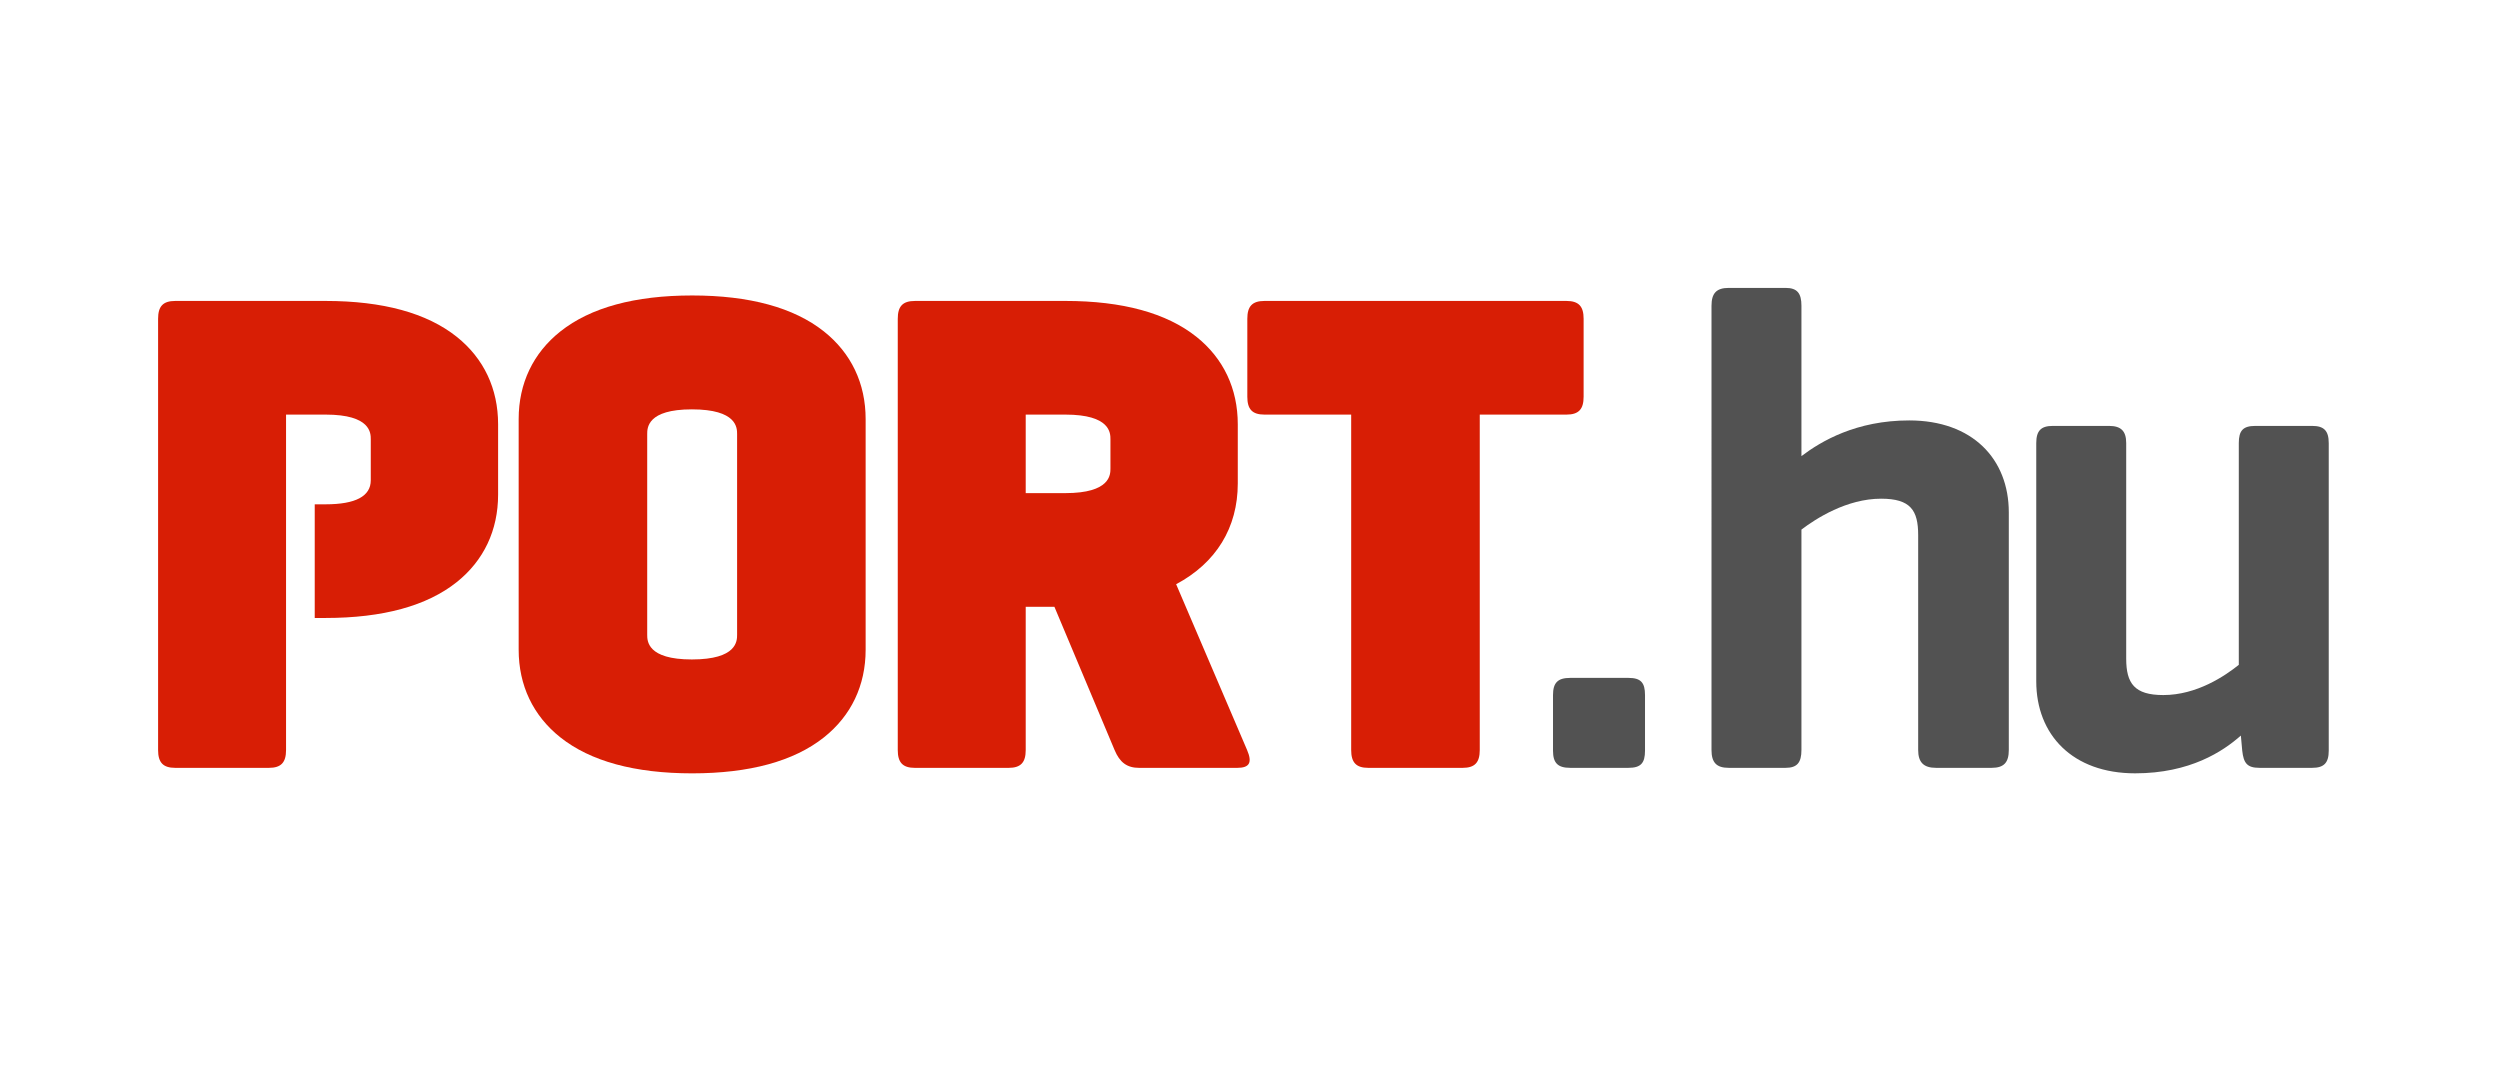 <?xml version="1.0" encoding="utf-8"?>
<!-- Generator: Adobe Illustrator 16.0.0, SVG Export Plug-In . SVG Version: 6.00 Build 0)  -->
<!DOCTYPE svg PUBLIC "-//W3C//DTD SVG 1.1//EN" "http://www.w3.org/Graphics/SVG/1.1/DTD/svg11.dtd">
<svg version="1.1" id="PORT.hu" xmlns="http://www.w3.org/2000/svg" xmlns:xlink="http://www.w3.org/1999/xlink" x="0px" y="0px"
	 width="655.418px" height="280.218px" viewBox="0 0 655.418 280.218" enable-background="new 0 0 655.418 280.218"
	 xml:space="preserve">
<g>
	<path fill="#D81E05" d="M181.46,202.747c-15.037,0-26.656-3.17-34.535-9.422c-7.163-5.684-10.948-13.634-10.948-22.992v-60.457
		c0-9.358,3.785-17.309,10.948-22.992c7.879-6.252,19.498-9.423,34.535-9.423c15.036,0,26.655,3.171,34.535,9.423
		c7.161,5.684,10.947,13.634,10.947,22.992v60.457c0,9.358-3.786,17.309-10.947,22.992
		C208.115,199.577,196.496,202.747,181.46,202.747L181.46,202.747z M181.379,107.321c-11.702,0-11.702,4.874-11.702,6.476v52.615
		c0,1.602,0,6.476,11.702,6.476c11.864,0,11.864-4.874,11.864-6.476v-52.615C193.243,112.195,193.243,107.321,181.379,107.321
		L181.379,107.321z"/>
	<path fill="#D81E05" d="M410.672,78.898h-79.165c-3.239,0-4.5,1.439-4.5,4.68v20.437c0,3.24,1.261,4.68,4.5,4.68h22.729v87.931
		c0,3.24,1.261,4.681,4.5,4.681h24.709c3.241,0,4.5-1.44,4.5-4.681v-87.931h22.728c3.239,0,4.5-1.439,4.5-4.68V83.578
		C415.172,80.337,413.911,78.898,410.672,78.898z"/>
	<path fill="#D81E05" d="M326.944,196.628l-18.6-43.463c10.475-5.59,16.161-14.799,16.161-26.434v-15.49
		c0-9.342-3.744-17.271-10.829-22.93c-7.821-6.246-19.393-9.414-34.394-9.414L239.864,78.9c-3.24,0-4.5,1.439-4.5,4.68v113.049
		c0,3.24,1.26,4.68,4.5,4.68h24.545c3.239,0,4.5-1.439,4.5-4.68v-37.552h7.521l15.776,37.552c1.359,3.24,3.225,4.68,6.465,4.68
		h25.673C327.656,201.308,328.33,199.869,326.944,196.628z M291.122,122.819c0,1.599,0,6.462-11.839,6.462h-10.374v-20.587h10.374
		c11.839,0,11.839,4.863,11.839,6.462V122.819z"/>
	<path fill="#D81E05" d="M119.758,88.312c-7.819-6.246-19.392-9.414-34.394-9.414H45.947c-3.24,0-4.5,1.439-4.5,4.68v113.047
		c0,3.24,1.26,4.681,4.5,4.681h24.545c3.238,0,4.5-1.44,4.5-4.681v-87.931h10.372c11.841,0,11.841,4.863,11.841,6.462v10.762
		c0,4.179-3.984,6.297-11.841,6.297h-2.852v29.797h2.852c15.002,0,26.574-3.168,34.394-9.414
		c7.085-5.658,10.829-13.588,10.829-22.93v-18.426C130.587,101.9,126.843,93.97,119.758,88.312z"/>
	<path fill="#525252" d="M431.268,196.802c0,3.24-1.082,4.5-4.32,4.5h-15.301c-3.24,0-4.5-1.26-4.5-4.5v-14.58
		c0-3.24,1.26-4.5,4.5-4.5h15.301c3.238,0,4.32,1.26,4.32,4.5V196.802z"/>
	<path fill="#525252" d="M472.278,119.58c5.221-3.959,14.403-9.358,28.262-9.358c16.562,0,26.103,10.079,26.103,24.12v62.281
		c0,3.24-1.261,4.68-4.5,4.68h-14.58c-3.24,0-4.681-1.439-4.681-4.68v-56.342c0-6.48-1.979-9.54-9.722-9.54
		c-9,0-17.1,5.221-20.882,8.101v57.781c0,3.24-1.077,4.68-4.139,4.68h-14.938c-3.241,0-4.5-1.439-4.5-4.68V80.16
		c0-3.24,1.259-4.68,4.5-4.68h14.938c3.062,0,4.139,1.439,4.139,4.68V119.58z"/>
	<path fill="#525252" d="M587.48,192.843c-4.68,4.139-13.32,9.898-27.721,9.898c-16.379,0-25.92-10.079-25.92-24.119v-62.461
		c0-3.24,1.259-4.5,4.32-4.5h14.759c3.062,0,4.503,1.26,4.503,4.5v56.521c0,6.48,2.158,9.54,9.718,9.54
		c8.82,0,16.202-5.04,19.801-7.92v-58.141c0-3.24,1.081-4.5,4.32-4.5h14.94c3.06,0,4.32,1.26,4.32,4.5v80.641
		c0,3.24-1.261,4.5-4.32,4.5h-13.859c-3.24,0-4.141-1.26-4.5-4.5L587.48,192.843z"/>
</g>
</svg>
